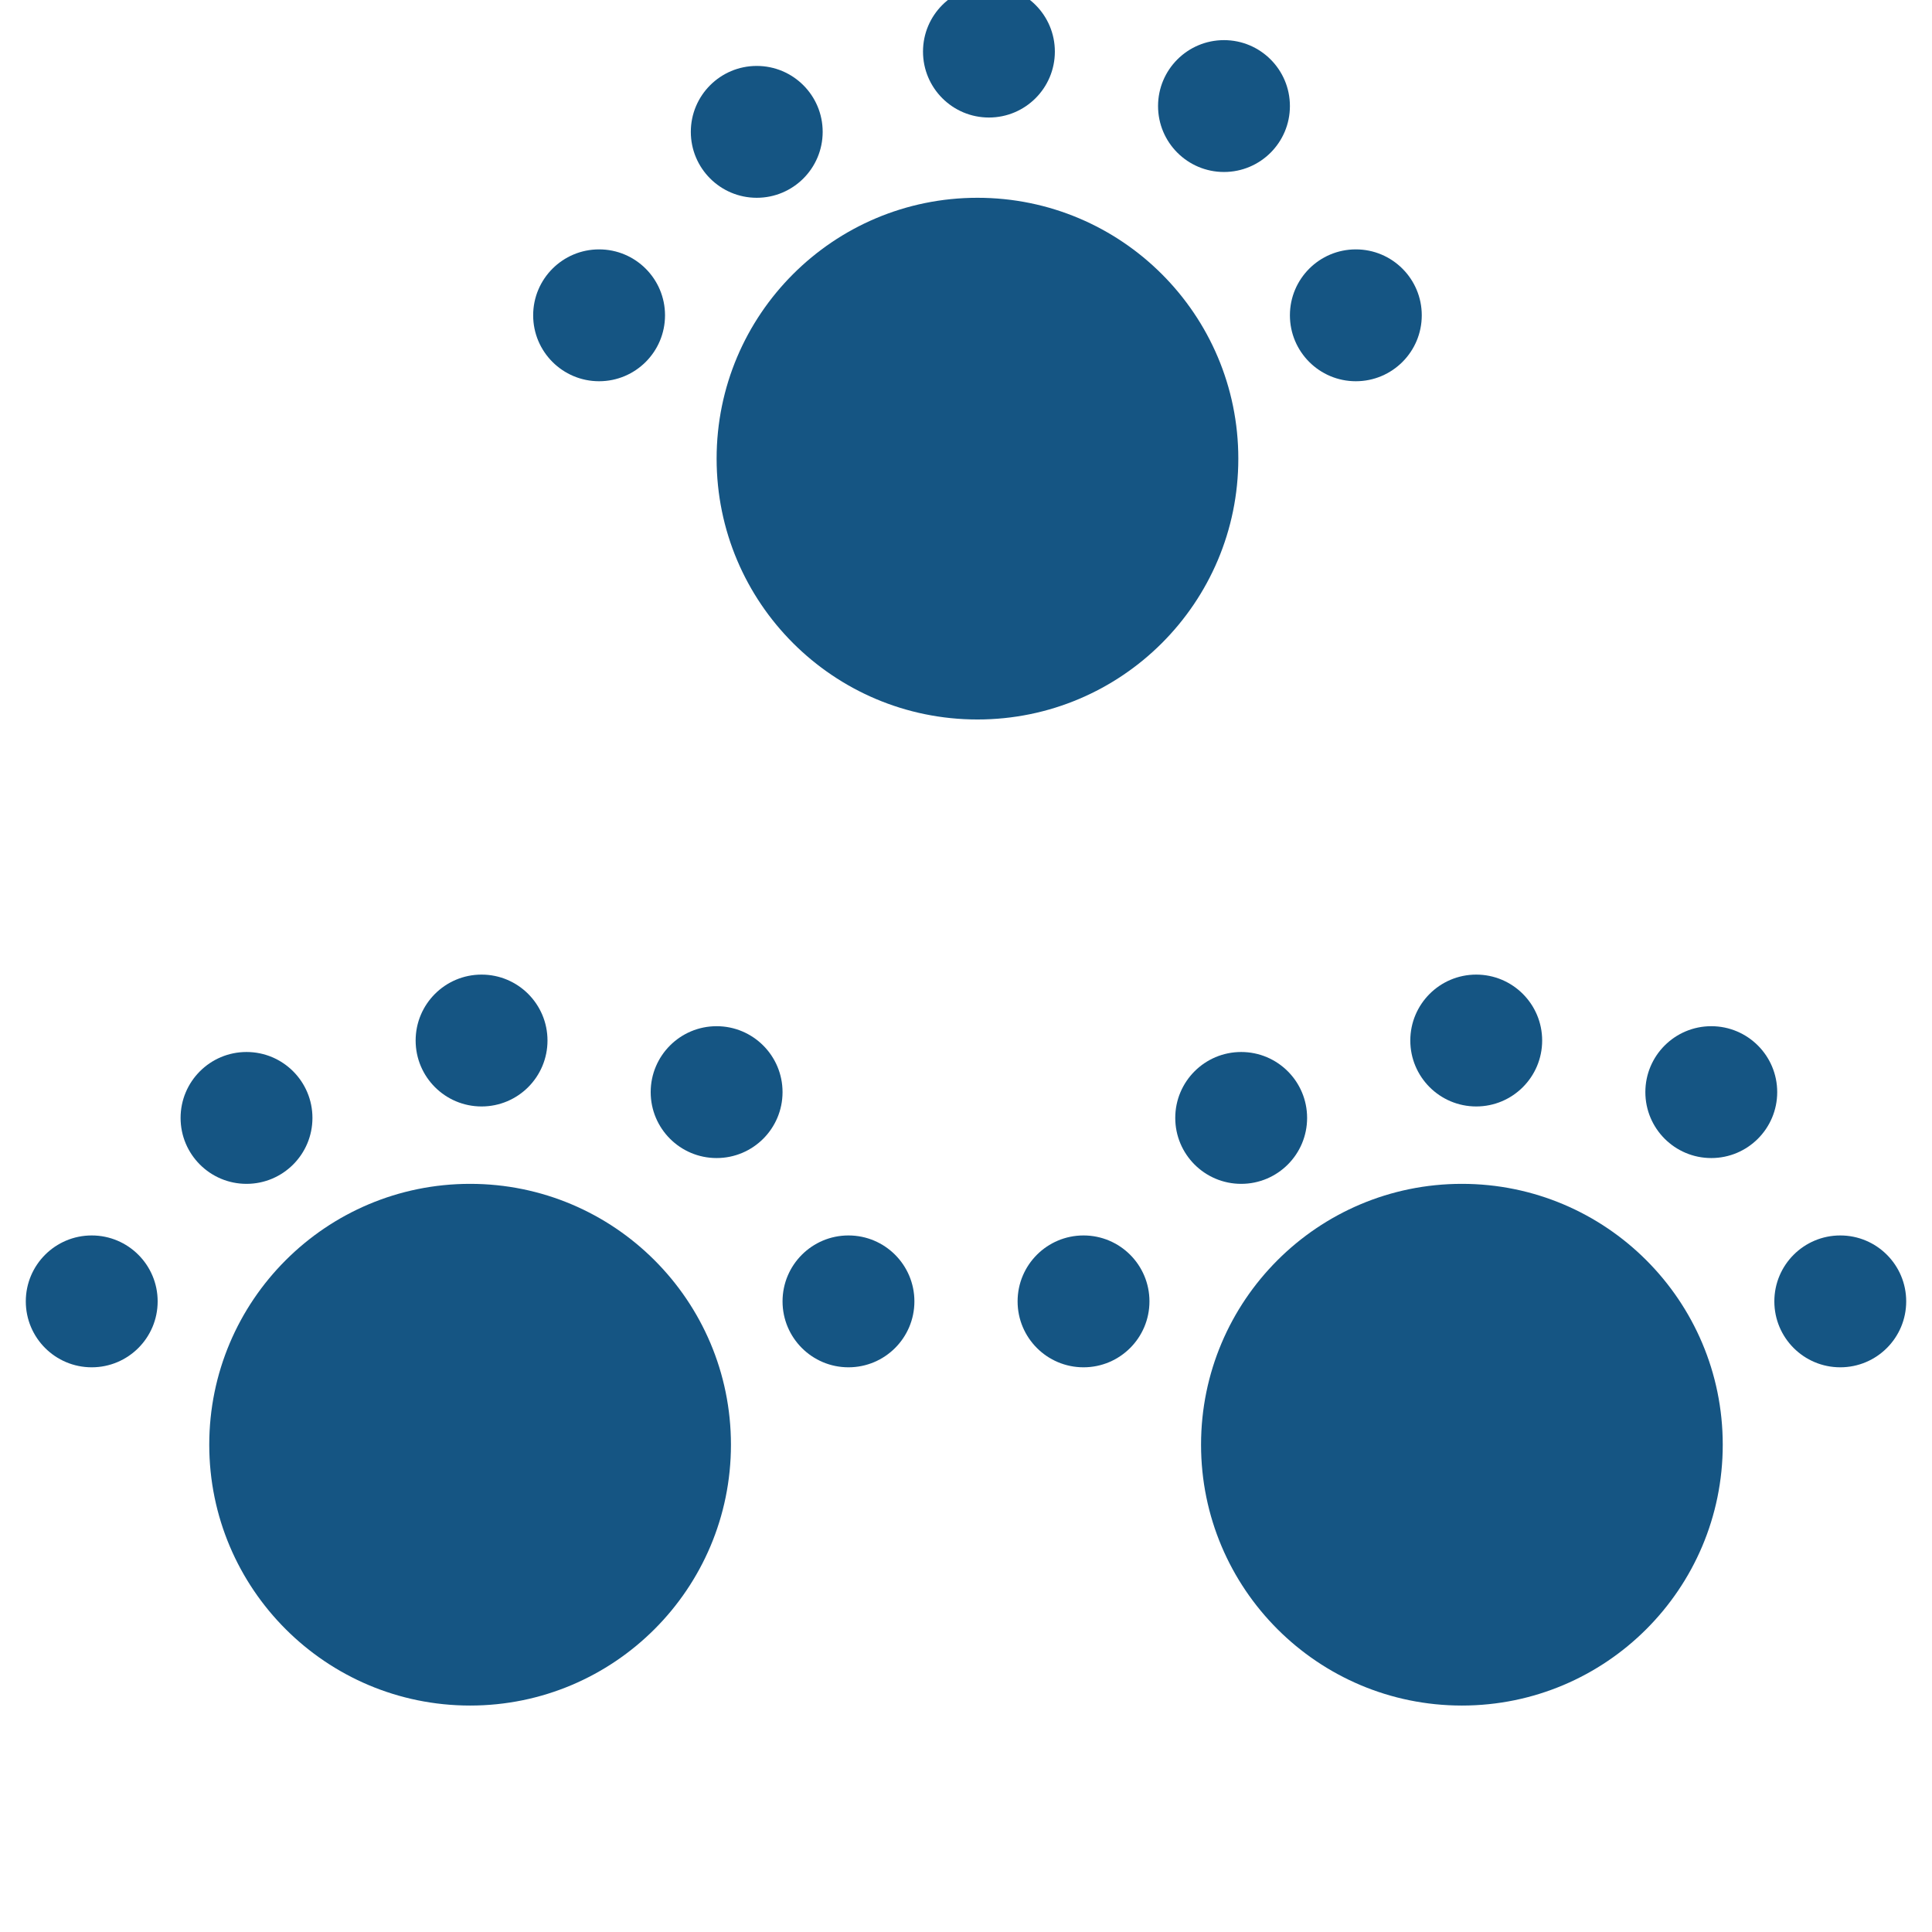 <?xml version="1.0" encoding="utf-8"?>
<!-- Generator: Adobe Illustrator 26.0.1, SVG Export Plug-In . SVG Version: 6.00 Build 0)  -->
<svg version="1.1" id="Livello_1" xmlns="http://www.w3.org/2000/svg" xmlns:xlink="http://www.w3.org/1999/xlink" x="0px" y="0px"
	 viewBox="0 0 67.4 67.4" style="enable-background:new 0 0 67.4 67.4;" xml:space="preserve">
<style type="text/css">
	.st0{fill-rule:evenodd;clip-rule:evenodd;fill:#155583;}
</style>
<g id="Eventos-y-reuniones_00000016768946128222984430000012838662769618259092_">
	
		<g id="Detalle-evento-Urbano-reuniones---Modal-Sala_00000036945031891929170830000002366265889027522445_" transform="translate(-855, -1734)">
		<g id="Group-3_00000070098928807761798310000000347174073137845412_" transform="translate(211, 1566)">
			<g id="Group-31_00000152963701667374204620000012651843145674117532_" transform="translate(623, 89)">
				<g id="Group-20_00000101812836782734038830000002593712967408675983_" transform="translate(2, 79)">
					<g id="Oval_00000124157661530287284340000008590356250541929391_" transform="translate(19, 0)">
						<circle class="st0" cx="51" cy="50.4" r="9.1"/>
						<circle class="st0" cx="51.5" cy="36.3" r="2.3"/>
						<circle class="st0" cx="43.3" cy="39" r="2.3"/>
						<circle class="st0" cx="37.8" cy="45.4" r="2.3"/>
						<circle class="st0" cx="64.2" cy="45.4" r="2.3"/>
						<circle class="st0" cx="59.7" cy="38.1" r="2.3"/>
					</g>
				</g>
			</g>
		</g>
	</g>
</g>
<g id="Eventos-y-reuniones_00000080178837943582657690000014056838747970482830_">
	
		<g id="Detalle-evento-Urbano-reuniones---Modal-Sala_00000119116837389748456370000009469818220666190982_" transform="translate(-855, -1734)">
		<g id="Group-3_00000065763587131454484150000003208250952448928168_" transform="translate(211, 1566)">
			<g id="Group-31_00000091006126340757721820000007514343500531595137_" transform="translate(623, 89)">
				<g id="Group-20_00000047764021157025972500000002509673491310566057_" transform="translate(2, 79)">
					<g id="Oval_00000008149335086172472450000014462404454619092900_" transform="translate(19, 0)">
						<circle class="st0" cx="16.4" cy="50.4" r="9.1"/>
						<circle class="st0" cx="16.8" cy="36.3" r="2.3"/>
						<circle class="st0" cx="8.6" cy="39" r="2.3"/>
						<circle class="st0" cx="3.2" cy="45.4" r="2.3"/>
						<circle class="st0" cx="29.6" cy="45.4" r="2.3"/>
						<circle class="st0" cx="25" cy="38.1" r="2.3"/>
					</g>
				</g>
			</g>
		</g>
	</g>
</g>
<g id="Eventos-y-reuniones_00000134228069731983473680000002428469712025530758_">
	
		<g id="Detalle-evento-Urbano-reuniones---Modal-Sala_00000181781379398160602850000004394523529105720194_" transform="translate(-855, -1734)">
		<g id="Group-3_00000100343158907702936650000003802919992114295966_" transform="translate(211, 1566)">
			<g id="Group-31_00000135678851310342005120000010907950199149715120_" transform="translate(623, 89)">
				<g id="Group-20_00000128443642605501476390000011880056208003284906_" transform="translate(2, 79)">
					<g id="Oval_00000129888406750669405280000006968705640209559996_" transform="translate(19, 0)">
						<circle class="st0" cx="34.1" cy="16" r="9.1"/>
						<circle class="st0" cx="34.5" cy="1.8" r="2.3"/>
						<circle class="st0" cx="26.4" cy="4.6" r="2.3"/>
						<circle class="st0" cx="20.9" cy="11" r="2.3"/>
						<circle class="st0" cx="47.3" cy="11" r="2.3"/>
						<circle class="st0" cx="42.7" cy="3.7" r="2.3"/>
					</g>
				</g>
			</g>
		</g>
	</g>
</g>
</svg>
